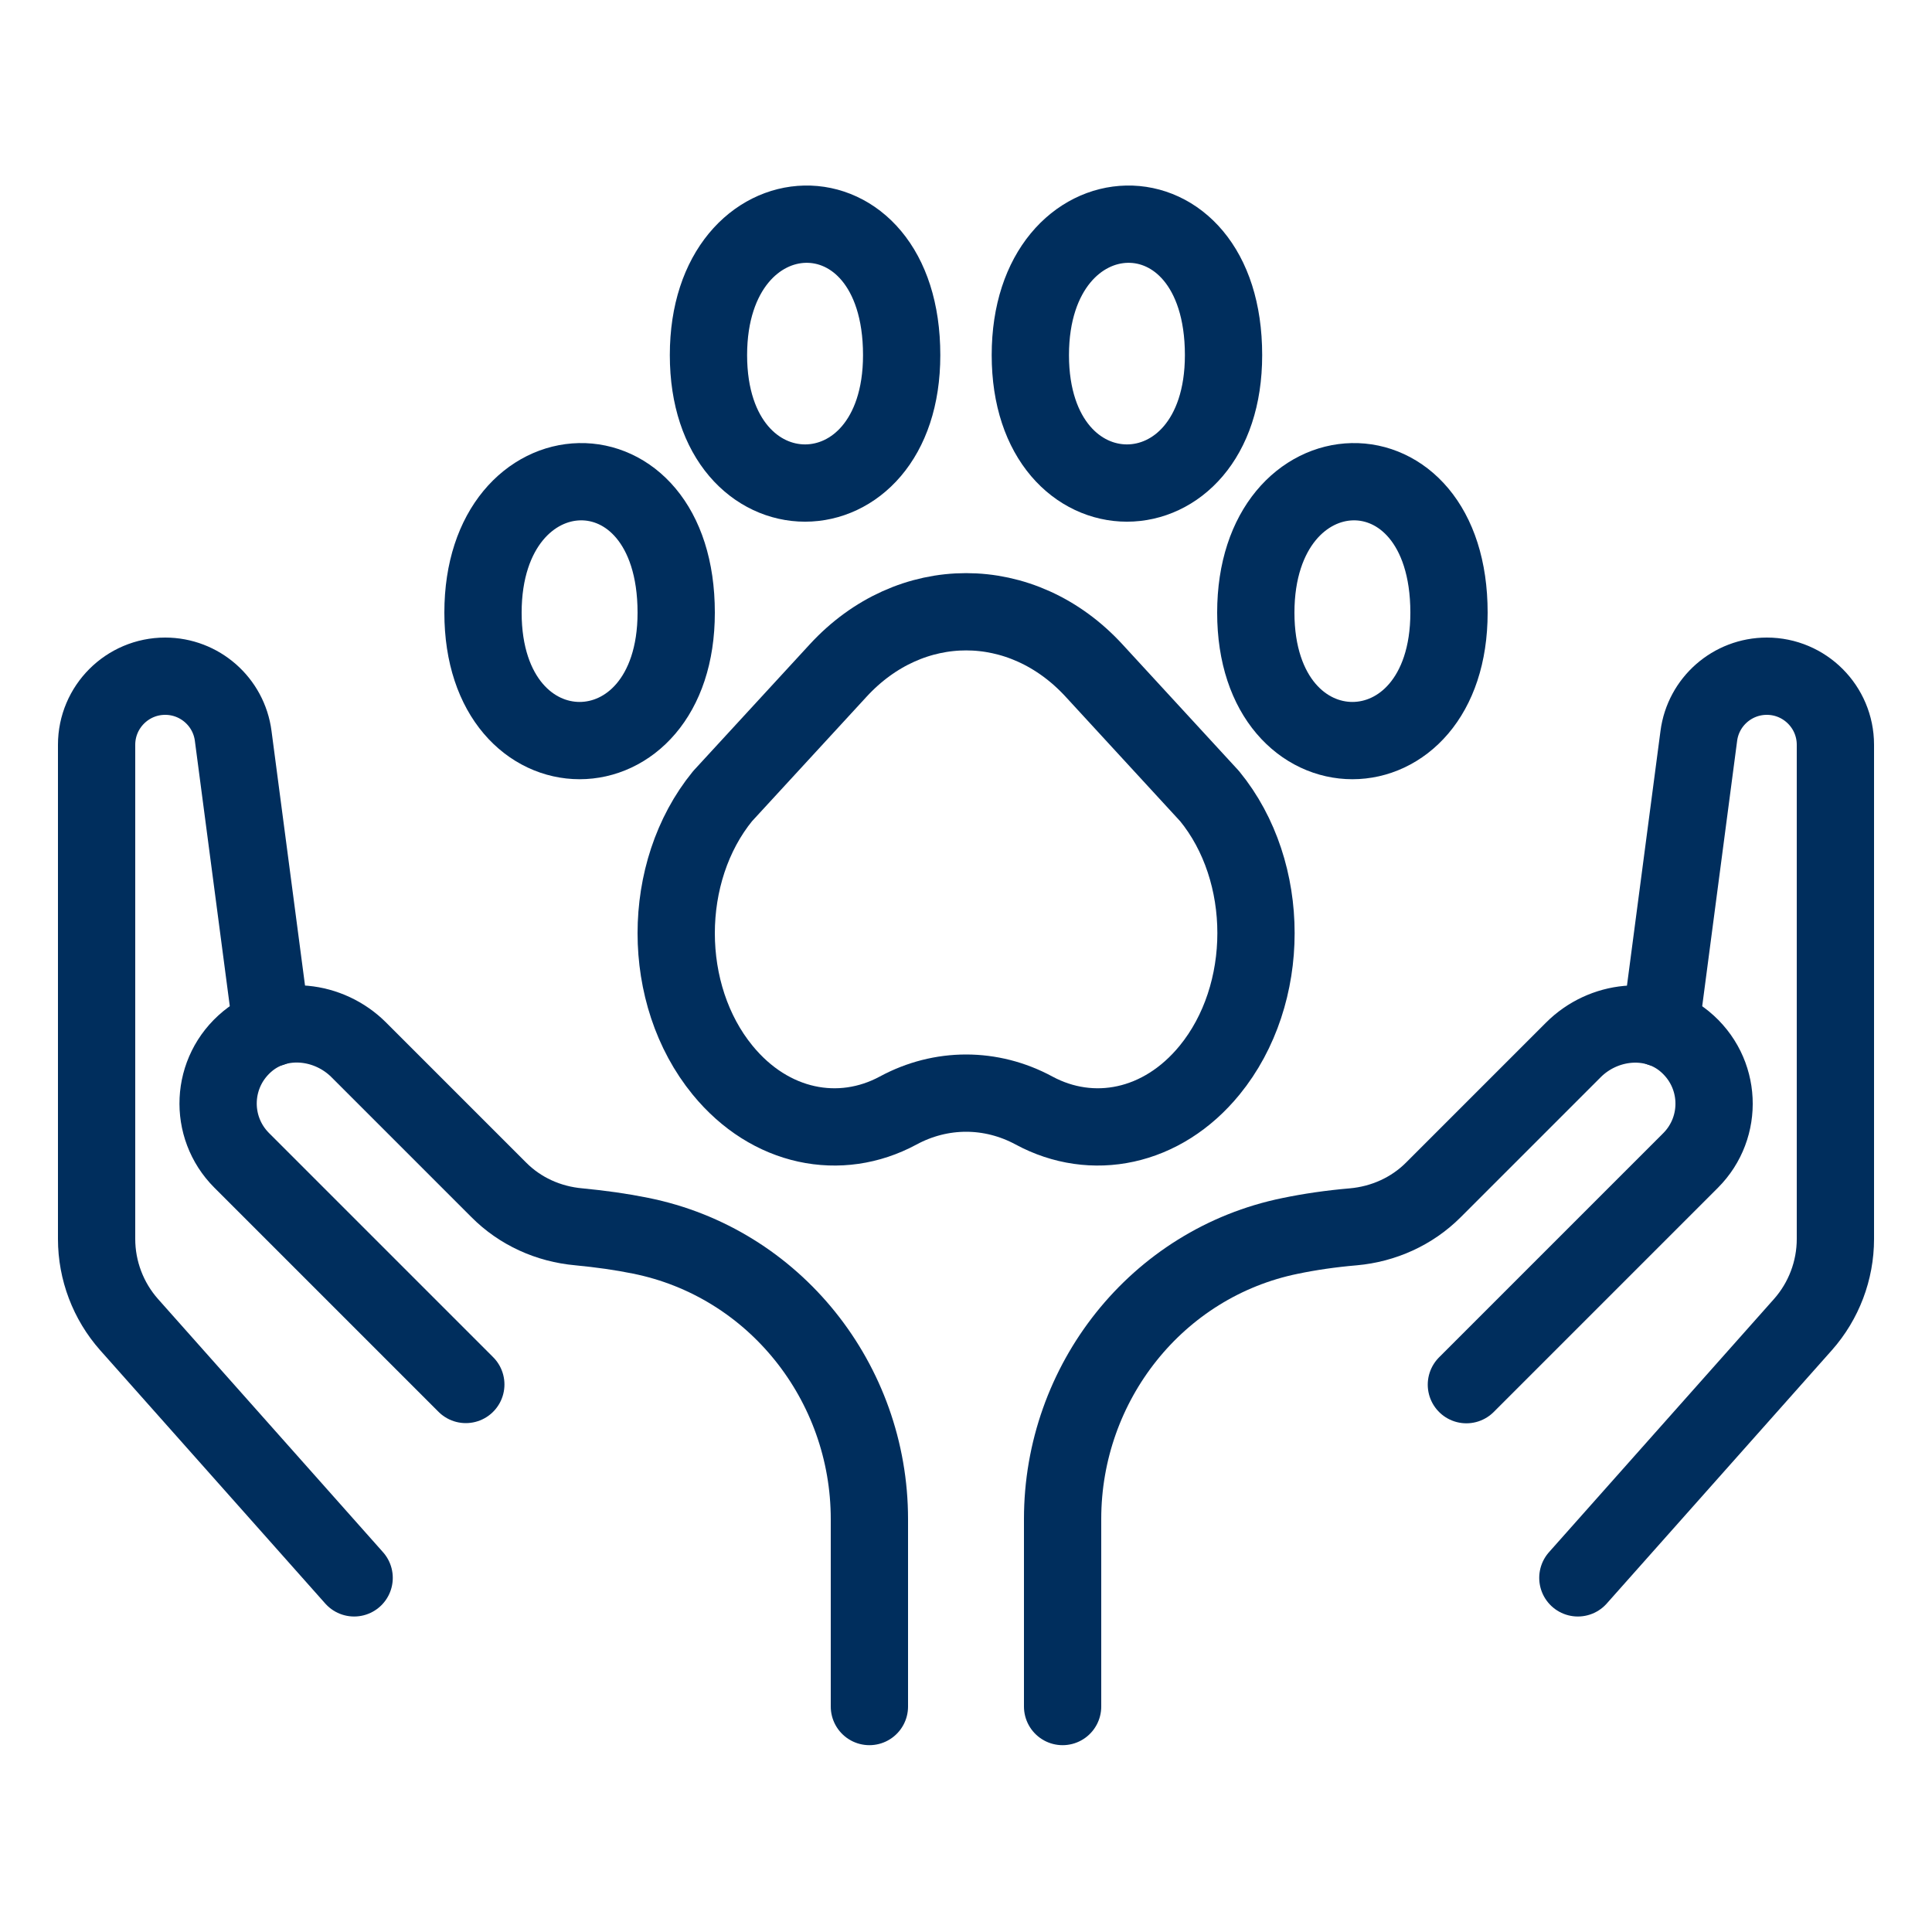 <?xml version="1.0" encoding="utf-8"?>
<svg xmlns="http://www.w3.org/2000/svg" id="Layer_1" data-name="Layer 1" viewBox="0 0 100 100">
  <defs>
    <style>
      .cls-1 {
        stroke-linecap: round;
      }

      .cls-1, .cls-2 {
        fill: none;
        stroke: #002e5d;
        stroke-linejoin: round;
        stroke-width: 4px;
      }
    </style>
  </defs>
  <path class="cls-1" d="m14.06,53.21l-1.99-15.12c-.23-1.77-1.74-3.09-3.52-3.09h0c-1.96,0-3.55,1.59-3.55,3.55v25.58c0,1.63.6,3.21,1.68,4.43l11.65,13.11"/>
  <path class="cls-1" d="m45,88.33v-9.7c0-7.08-4.92-13.28-11.85-14.67-.98-.2-2.04-.35-3.19-.46-1.57-.14-3.04-.8-4.15-1.92l-7.24-7.24c-1.54-1.54-4.05-1.84-5.74-.46-1.94,1.59-2.05,4.45-.32,6.18l11.6,11.6"/>
  <path class="cls-1" d="m85.94,53.21l1.99-15.12c.23-1.77,1.74-3.09,3.52-3.09h0c1.96,0,3.55,1.59,3.55,3.55v25.58c0,1.63-.6,3.21-1.68,4.43l-11.65,13.11"/>
  <path class="cls-1" d="m55,88.33v-9.71c0-7.04,4.87-13.24,11.78-14.65,1.01-.21,2.1-.37,3.27-.47,1.56-.14,3.03-.8,4.14-1.91,2.03-2.03,5.31-5.31,7.25-7.25,1.54-1.54,4.05-1.83,5.74-.45,1.94,1.59,2.05,4.45.32,6.18l-11.6,11.6"/>
  <path class="cls-2" d="m37.4,41.21c-3.2,3.92-3.2,10.27,0,14.18,2.46,3.01,6.09,3.71,9.09,2.09,2.22-1.2,4.81-1.2,7.03,0,3,1.62,6.63.92,9.09-2.09,3.2-3.92,3.2-10.27,0-14.18l-5.98-6.5c-3.73-4.06-9.52-4.06-13.25,0l-5.98,6.5Z"/>
  <path class="cls-2" d="m35,31.71c0,8.83-10,8.83-10,0s10-9.24,10,0Z"/>
  <path class="cls-2" d="m46.67,18.38c0,8.83-10,8.83-10,0s10-9.24,10,0Z"/>
  <path class="cls-2" d="m63.33,18.38c0,8.83-10,8.83-10,0s10-9.24,10,0Z"/>
  <path class="cls-2" d="m75,31.71c0,8.83-10,8.83-10,0s10-9.24,10,0Z"/>
</svg>